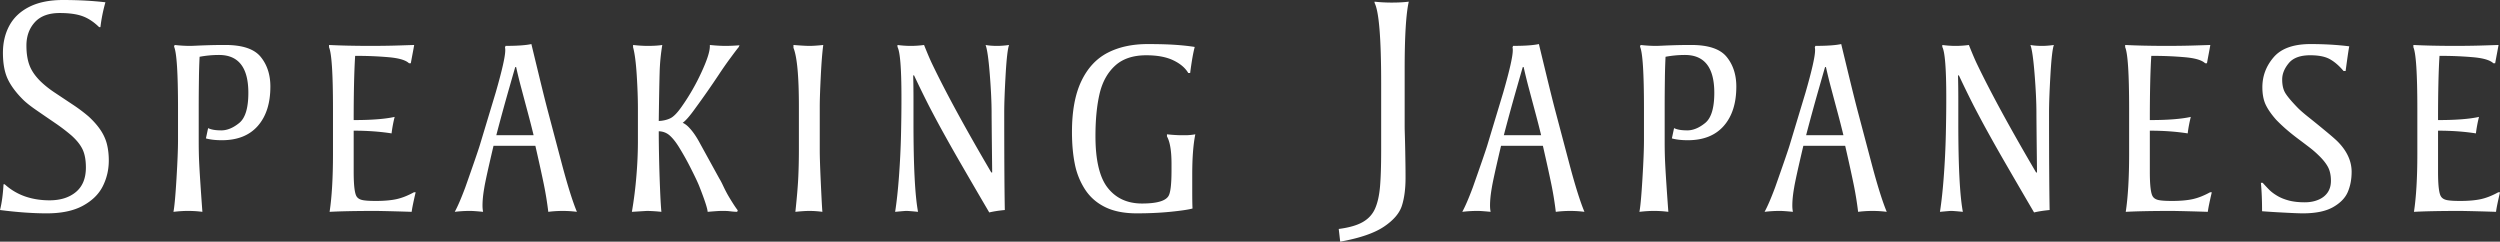 <svg width="300" height="29" viewBox="0 0 300 29" xmlns="http://www.w3.org/2000/svg"><rect x="0" y="0" width="300" height="29" fill="#333333" stroke="none"/><title>Speaking Japanese</title><path d="M13.056 19.242c0 1.115-.24 2.15-.723 3.108-.481.957-1.28 1.738-2.396 2.344-1.116.605-2.555.908-4.316.908-1.68 0-3.554-.133-5.621-.4.211-.823.352-1.853.423-3.089h.14a7.097 7.097 0 0 0 2.459 1.463c.898.309 1.87.463 2.916.463 1.315 0 2.372-.333 3.171-.999.799-.666 1.198-1.647 1.198-2.944 0-.872-.129-1.586-.387-2.144-.259-.557-.705-1.12-1.34-1.69a22.773 22.773 0 0 0-2.034-1.544c-.782-.533-1.51-1.033-2.185-1.499-.676-.466-1.195-.875-1.56-1.227-.88-.872-1.509-1.717-1.885-2.534C.54 8.64.352 7.6.352 6.34c0-1.235.262-2.331.784-3.288.523-.957 1.325-1.705 2.405-2.244C4.622.269 5.967 0 7.576 0c1.774 0 3.465.09 5.075.273a19.204 19.204 0 0 0-.6 2.98h-.158c-.646-.63-1.316-1.07-2.009-1.318-.693-.248-1.597-.372-2.713-.372-1.327 0-2.326.37-2.995 1.108-.67.739-1.005 1.672-1.005 2.798 0 .945.127 1.745.38 2.399.252.654.701 1.296 1.347 1.926.482.46 1.028.893 1.639 1.299l2.105 1.4a19.55 19.55 0 0 1 1.965 1.462c.599.545 1.083 1.093 1.453 1.644.37.551.629 1.124.776 1.717.146.594.22 1.236.22 1.926zm19.389-8.849c0 2-.503 3.571-1.507 4.716-1.004 1.144-2.44 1.717-4.308 1.717-.763 0-1.403-.073-1.92-.218l.264-1.236c.352.182.88.273 1.586.273.704 0 1.421-.297 2.15-.89.728-.594 1.092-1.8 1.092-3.617 0-3.028-1.175-4.542-3.524-4.542-.775 0-1.55.073-2.326.218a66.474 66.474 0 0 0-.08 2.635c-.017 1.15-.026 2.32-.026 3.507v3.979c0 .896.015 1.68.044 2.353.03.672.08 1.541.15 2.607.07 1.066.153 2.241.247 3.525a13.254 13.254 0 0 0-1.762-.109c-.517 0-1.087.037-1.71.11.118-.606.239-1.924.362-3.953s.185-3.576.185-4.642v-3.834c0-4.24-.159-6.705-.476-7.396l.07-.2c.635.073 1.252.11 1.85.11.177 0 .447-.01.811-.028.364-.018.75-.033 1.154-.045a62.348 62.348 0 0 1 2.264-.036c2.056 0 3.471.475 4.247 1.426.775.95 1.163 2.141 1.163 3.57zm17.433 12.683c-.27 1.151-.43 1.933-.476 2.344a291.705 291.705 0 0 0-4.14-.109c-2.503 0-4.406.037-5.71.11.27-1.793.406-4.101.406-6.924v-5.432c0-4.216-.159-6.681-.476-7.396v-.272c.717.036 1.492.063 2.326.081a119.002 119.002 0 0 0 4.14.019 86.58 86.58 0 0 0 2.062-.046 617.37 617.37 0 0 1 1.691-.054c-.058.339-.12.678-.185 1.017-.064.34-.138.733-.22 1.181h-.211c-.388-.375-1.196-.618-2.423-.727a42.713 42.713 0 0 0-3.78-.163h-.264c-.058.896-.102 1.99-.132 3.28a196.74 196.74 0 0 0-.044 4.424c2.138 0 3.777-.127 4.916-.381a16.11 16.11 0 0 0-.37 1.98c-1.386-.218-2.901-.327-4.546-.327v4.942c0 1.648.124 2.641.37 2.98.141.206.376.343.705.41.329.066.852.1 1.568.1 1.022 0 1.859-.074 2.51-.219.653-.145 1.343-.418 2.071-.818h.212zM69.23 25.42a13.396 13.396 0 0 0-1.639-.109c-.646 0-1.245.037-1.797.11a40.155 40.155 0 0 0-.537-3.317c-.23-1.12-.567-2.656-1.013-4.606h-5.022c-.634 2.69-1.004 4.373-1.11 5.051-.14.8-.211 1.509-.211 2.126 0 .255.023.503.07.745-.751-.072-1.268-.109-1.55-.109-.635 0-1.251.037-1.85.11.352-.643.775-1.624 1.268-2.944.975-2.762 1.55-4.434 1.727-5.015l1.92-6.36c.764-2.653 1.146-4.343 1.146-5.07 0-.169-.012-.278-.035-.326l.07-.2c1.41 0 2.443-.073 3.101-.218.082.35.364 1.52.846 3.506.481 1.987.851 3.471 1.11 4.452l1.726 6.523c.682 2.556 1.275 4.44 1.78 5.651zm-5.198-9.194c-.211-.872-.437-1.756-.678-2.653-.24-.896-.502-1.877-.784-2.943a60.125 60.125 0 0 1-.634-2.58h-.106c-.13.436-.358 1.232-.687 2.389a236.493 236.493 0 0 0-1.586 5.787h4.475zm24.71-10.793l-.106.236c-.094.097-.41.512-.951 1.245a43.258 43.258 0 0 0-1.392 1.99 107.136 107.136 0 0 1-2.854 4.088c-.646.908-1.152 1.49-1.516 1.744.27.121.523.31.758.563.458.473.904 1.121 1.339 1.945l2.308 4.197c.13.206.276.485.44.836.165.351.324.666.476.945.153.278.364.633.635 1.063.27.43.487.748.652.954l-.07.181a8.828 8.828 0 0 1-.662-.045 14.094 14.094 0 0 0-.414-.045c-.129-.013-.393-.019-.793-.019-.281 0-.84.037-1.673.11-.024-.4-.347-1.394-.97-2.98-.164-.437-.505-1.163-1.021-2.181a32.372 32.372 0 0 0-1.392-2.507c-.388-.643-.77-1.133-1.146-1.472a2.006 2.006 0 0 0-1.339-.527c0 .908.012 1.935.036 3.08.023 1.144.061 2.386.114 3.725.053 1.338.109 2.292.168 2.861a19.255 19.255 0 0 0-1.692-.109c-.07 0-.687.037-1.85.11.247-1.442.429-2.899.546-4.37a49.66 49.66 0 0 0 .176-3.898v-4.161c0-1.139-.046-2.462-.14-3.97-.094-1.509-.241-2.626-.44-3.353v-.272c.633.072 1.215.109 1.743.109.74 0 1.328-.037 1.762-.11a23.868 23.868 0 0 0-.317 3.308c-.035 1.175-.07 3.113-.106 5.814.517-.024.975-.13 1.375-.318s.863-.663 1.392-1.426a25.642 25.642 0 0 0 2.334-4.052c.687-1.478 1.03-2.532 1.03-3.162v-.163c.694.072 1.316.109 1.869.109.552 0 1.115-.025 1.691-.073zm10.05-.036c-.117.848-.217 2.101-.299 3.76-.082 1.66-.123 2.866-.123 3.617v5.251c0 .787.044 2.129.132 4.025.088 1.896.15 3.02.185 3.37a11.685 11.685 0 0 0-1.515-.109c-.482 0-1.058.037-1.727.11.188-1.757.305-3.162.352-4.216.047-1.054.07-2.114.07-3.18v-5.251c0-3.622-.217-5.966-.651-7.032v-.345c.88.072 1.52.109 1.92.109.435 0 .987-.037 1.657-.11zm22.296 0c-.164.436-.302 1.629-.414 3.58-.111 1.95-.167 3.464-.167 4.542 0 5.281.023 9.176.07 11.683-.751.073-1.374.17-1.867.291a973.484 973.484 0 0 1-3.348-5.75 219.43 219.43 0 0 1-2.352-4.162 136.394 136.394 0 0 1-1.55-2.907 126.85 126.85 0 0 1-1.771-3.625h-.106c.024.92.035 1.887.035 2.898v2.826c0 5.16.182 8.71.546 10.647-.716-.072-1.186-.109-1.41-.109-.128 0-.575.037-1.338.11.188-1.2.343-2.644.467-4.334.123-1.69.202-3.328.238-4.915.035-1.587.052-2.932.052-4.034v-.49c0-3.417-.158-5.422-.475-6.015v-.236a11.623 11.623 0 0 0 3.189 0c.411 1.03.734 1.786.969 2.27 1.644 3.43 4.011 7.772 7.1 13.03h.106c-.047-4.168-.07-6.536-.07-7.106 0-1.296-.074-2.864-.22-4.706-.147-1.84-.315-3.004-.503-3.488.388.072.846.109 1.375.109.458 0 .94-.037 1.444-.11zm22.35 10.72c-.248 1.212-.37 2.823-.37 4.834v1.871c0 1.018.01 1.75.034 2.199-.481.133-1.35.263-2.607.39-1.257.128-2.626.191-4.106.191-1.491 0-2.745-.248-3.761-.745s-1.82-1.2-2.414-2.108a8.693 8.693 0 0 1-1.233-3.061c-.23-1.133-.344-2.42-.344-3.862 0-2.483.373-4.509 1.119-6.078.746-1.568 1.794-2.704 3.145-3.407 1.35-.702 2.96-1.053 4.827-1.053 1.304 0 2.4.03 3.286.09.887.061 1.671.146 2.353.255-.188.702-.37 1.744-.547 3.125h-.229c-.364-.618-.966-1.126-1.806-1.526-.84-.4-1.917-.6-3.233-.6-1.585 0-2.833.418-3.744 1.254-.91.836-1.53 1.96-1.859 3.37-.329 1.412-.493 3.105-.493 5.08 0 2.894.493 4.966 1.48 6.213.987 1.248 2.355 1.872 4.105 1.872 1.75 0 2.808-.297 3.172-.89.246-.376.37-1.405.37-3.09v-.78c0-1.551-.182-2.647-.546-3.29v-.254c.67.073 1.268.11 1.797.11h.405c.388 0 .787-.037 1.198-.11zM169.053.2c-.329 1.454-.493 4.143-.493 8.068v6.959c0 .157.008.524.026 1.1.018.575.032 1.201.044 1.88.012.678.02 1.217.026 1.617.006.4.01.902.01 1.508 0 1.333-.148 2.453-.441 3.362-.294.908-1.016 1.747-2.167 2.516-1.151.77-2.896 1.366-5.233 1.79l-.176-1.526c1.221-.158 2.176-.43 2.863-.818.687-.388 1.183-.924 1.489-1.608.305-.684.505-1.56.599-2.626.094-1.066.14-2.531.14-4.397v-8.05c0-5.402-.264-8.612-.792-9.63V.2c.67.073 1.35.109 2.043.109.8 0 1.486-.036 2.062-.11zm21.08 25.22a13.396 13.396 0 0 0-1.639-.109c-.646 0-1.245.037-1.797.11a40.155 40.155 0 0 0-.537-3.317c-.23-1.12-.567-2.656-1.013-4.606h-5.022c-.634 2.69-1.004 4.373-1.11 5.051-.14.8-.211 1.509-.211 2.126 0 .255.023.503.07.745-.751-.072-1.268-.109-1.55-.109-.634 0-1.251.037-1.85.11.352-.643.775-1.624 1.268-2.944.975-2.762 1.551-4.434 1.727-5.015l1.92-6.36c.764-2.653 1.146-4.343 1.146-5.07 0-.169-.012-.278-.035-.326l.07-.2c1.41 0 2.443-.073 3.101-.218.082.35.364 1.52.846 3.506.481 1.987.851 3.471 1.11 4.452l1.727 6.523c.68 2.556 1.274 4.44 1.78 5.651zm-5.198-9.194c-.211-.872-.437-1.756-.678-2.653-.24-.896-.502-1.877-.784-2.943a60.126 60.126 0 0 1-.634-2.58h-.106c-.13.436-.358 1.232-.687 2.389a236.49 236.49 0 0 0-1.586 5.787h4.475zm23.424-5.833c0 2-.502 3.571-1.507 4.716-1.004 1.144-2.44 1.717-4.307 1.717-.764 0-1.404-.073-1.92-.218l.263-1.236c.353.182.881.273 1.586.273.705 0 1.421-.297 2.15-.89.728-.594 1.092-1.8 1.092-3.617 0-3.028-1.175-4.542-3.524-4.542-.775 0-1.55.073-2.326.218a66.475 66.475 0 0 0-.079 2.635c-.017 1.15-.026 2.32-.026 3.507v3.979c0 .896.014 1.68.044 2.353.03.672.08 1.541.15 2.607.07 1.066.152 2.241.246 3.525a13.254 13.254 0 0 0-1.762-.109c-.517 0-1.086.037-1.709.11.118-.606.238-1.924.361-3.953.124-2.029.185-3.576.185-4.642v-3.834c0-4.24-.158-6.705-.475-7.396l.07-.2c.634.073 1.251.11 1.85.11.176 0 .447-.01.81-.028.365-.018.75-.033 1.155-.045a62.348 62.348 0 0 1 2.264-.036c2.055 0 3.47.475 4.246 1.426.775.95 1.163 2.141 1.163 3.57zm18.05 15.027a13.396 13.396 0 0 0-1.639-.109c-.646 0-1.245.037-1.797.11a40.155 40.155 0 0 0-.538-3.317c-.229-1.12-.566-2.656-1.013-4.606h-5.021c-.634 2.69-1.004 4.373-1.11 5.051-.141.8-.212 1.509-.212 2.126 0 .255.024.503.07.745-.75-.072-1.268-.109-1.55-.109-.634 0-1.25.037-1.85.11.353-.643.776-1.624 1.269-2.944.975-2.762 1.55-4.434 1.727-5.015l1.92-6.36c.764-2.653 1.145-4.343 1.145-5.07 0-.169-.011-.278-.035-.326l.07-.2c1.41 0 2.444-.073 3.102-.218.082.35.364 1.52.845 3.506.482 1.987.852 3.471 1.11 4.452l1.727 6.523c.681 2.556 1.274 4.44 1.78 5.651zm-5.198-9.194c-.212-.872-.438-1.756-.678-2.653-.241-.896-.503-1.877-.785-2.943a60.126 60.126 0 0 1-.634-2.58h-.106c-.129.436-.358 1.232-.687 2.389a236.49 236.49 0 0 0-1.586 5.787h4.476zm25.256-10.83c-.165.437-.303 1.63-.414 3.58-.112 1.95-.168 3.465-.168 4.543 0 5.281.024 9.176.07 11.683-.75.073-1.373.17-1.867.291a973.484 973.484 0 0 1-3.347-5.75 219.425 219.425 0 0 1-2.353-4.162 136.39 136.39 0 0 1-1.55-2.907 126.85 126.85 0 0 1-1.77-3.625h-.107c.024.92.036 1.887.036 2.898v2.826c0 5.16.182 8.71.546 10.647-.717-.072-1.187-.109-1.41-.109-.129 0-.575.037-1.339.11.188-1.2.344-2.644.467-4.334a97.22 97.22 0 0 0 .238-4.915c.035-1.587.053-2.932.053-4.034v-.49c0-3.417-.159-5.422-.476-6.015v-.236a11.623 11.623 0 0 0 3.19 0c.41 1.03.733 1.786.968 2.27 1.645 3.43 4.012 7.772 7.1 13.03h.107c-.047-4.168-.07-6.536-.07-7.106 0-1.296-.074-2.864-.221-4.706-.147-1.84-.314-3.004-.502-3.488.387.072.845.109 1.374.109.458 0 .94-.037 1.445-.11zm18.948 17.68c-.27 1.151-.429 1.933-.476 2.344a291.704 291.704 0 0 0-4.14-.109c-2.502 0-4.405.037-5.709.11.27-1.793.405-4.101.405-6.924v-5.432c0-4.216-.158-6.681-.475-7.396v-.272c.716.036 1.491.063 2.325.081a119.002 119.002 0 0 0 4.14.019 86.58 86.58 0 0 0 2.062-.046l1.692-.054c-.059.339-.12.678-.185 1.017-.065.34-.138.733-.22 1.181h-.212c-.388-.375-1.195-.618-2.423-.727a42.713 42.713 0 0 0-3.779-.163h-.264c-.059.896-.103 1.99-.132 3.28-.03 1.29-.044 2.765-.044 4.424 2.137 0 3.776-.127 4.915-.381-.176.714-.3 1.374-.37 1.98-1.386-.218-2.9-.327-4.545-.327v4.942c0 1.648.123 2.641.37 2.98.14.206.376.343.704.41.33.066.852.1 1.569.1 1.021 0 1.858-.074 2.51-.219.652-.145 1.342-.418 2.07-.818h.212zm16.781-2.453c0 .885-.153 1.687-.458 2.408-.305.72-.896 1.33-1.77 1.826-.876.497-2.083.745-3.622.745-.434 0-1.256-.033-2.466-.1a91.074 91.074 0 0 1-2.432-.154c0-1.296-.047-2.435-.14-3.416h.21c.283.315.547.596.794.845.246.248.57.49.969.726.4.237.866.424 1.4.564.535.139 1.166.209 1.895.209.61 0 1.156-.103 1.638-.31.482-.205.852-.499 1.11-.88.259-.382.388-.845.388-1.39 0-.679-.127-1.245-.38-1.7-.252-.454-.642-.93-1.17-1.426a11.566 11.566 0 0 0-.943-.817c-.3-.23-.764-.582-1.392-1.054a26.153 26.153 0 0 1-1.55-1.245 20.093 20.093 0 0 1-1.137-1.081c-.588-.666-1.01-1.278-1.269-1.835-.258-.558-.387-1.248-.387-2.072 0-1.344.452-2.544 1.356-3.598.905-1.053 2.379-1.58 4.423-1.58 1.656 0 3.206.09 4.651.272-.059.218-.205 1.205-.44 2.962h-.247c-.517-.618-1.057-1.087-1.621-1.408-.564-.321-1.357-.482-2.379-.482-1.198 0-2.058.318-2.58.954-.524.636-.785 1.287-.785 1.953 0 .691.132 1.245.397 1.663.264.418.748.99 1.453 1.717.282.29.731.682 1.348 1.172.617.49 1.295 1.042 2.035 1.654.74.611 1.233 1.044 1.48 1.299 1.08 1.114 1.621 2.307 1.621 3.58zM300 23.076c-.27 1.151-.429 1.933-.476 2.344a291.704 291.704 0 0 0-4.14-.109c-2.502 0-4.405.037-5.709.11.27-1.793.405-4.101.405-6.924v-5.432c0-4.216-.158-6.681-.475-7.396v-.272c.716.036 1.491.063 2.325.081a119.002 119.002 0 0 0 4.14.019 86.58 86.58 0 0 0 2.062-.046l1.692-.054c-.059.339-.12.678-.185 1.017-.065.34-.138.733-.22 1.181h-.212c-.387-.375-1.195-.618-2.423-.727a42.713 42.713 0 0 0-3.779-.163h-.264c-.059.896-.103 1.99-.132 3.28-.03 1.29-.044 2.765-.044 4.424 2.137 0 3.776-.127 4.915-.381a16.11 16.11 0 0 0-.37 1.98c-1.386-.218-2.9-.327-4.545-.327v4.942c0 1.648.123 2.641.37 2.98.14.206.376.343.704.41.33.066.852.1 1.569.1 1.021 0 1.858-.074 2.51-.219.652-.145 1.342-.418 2.07-.818H300z" fill="#FFF" fill-rule="evenodd"/></svg>